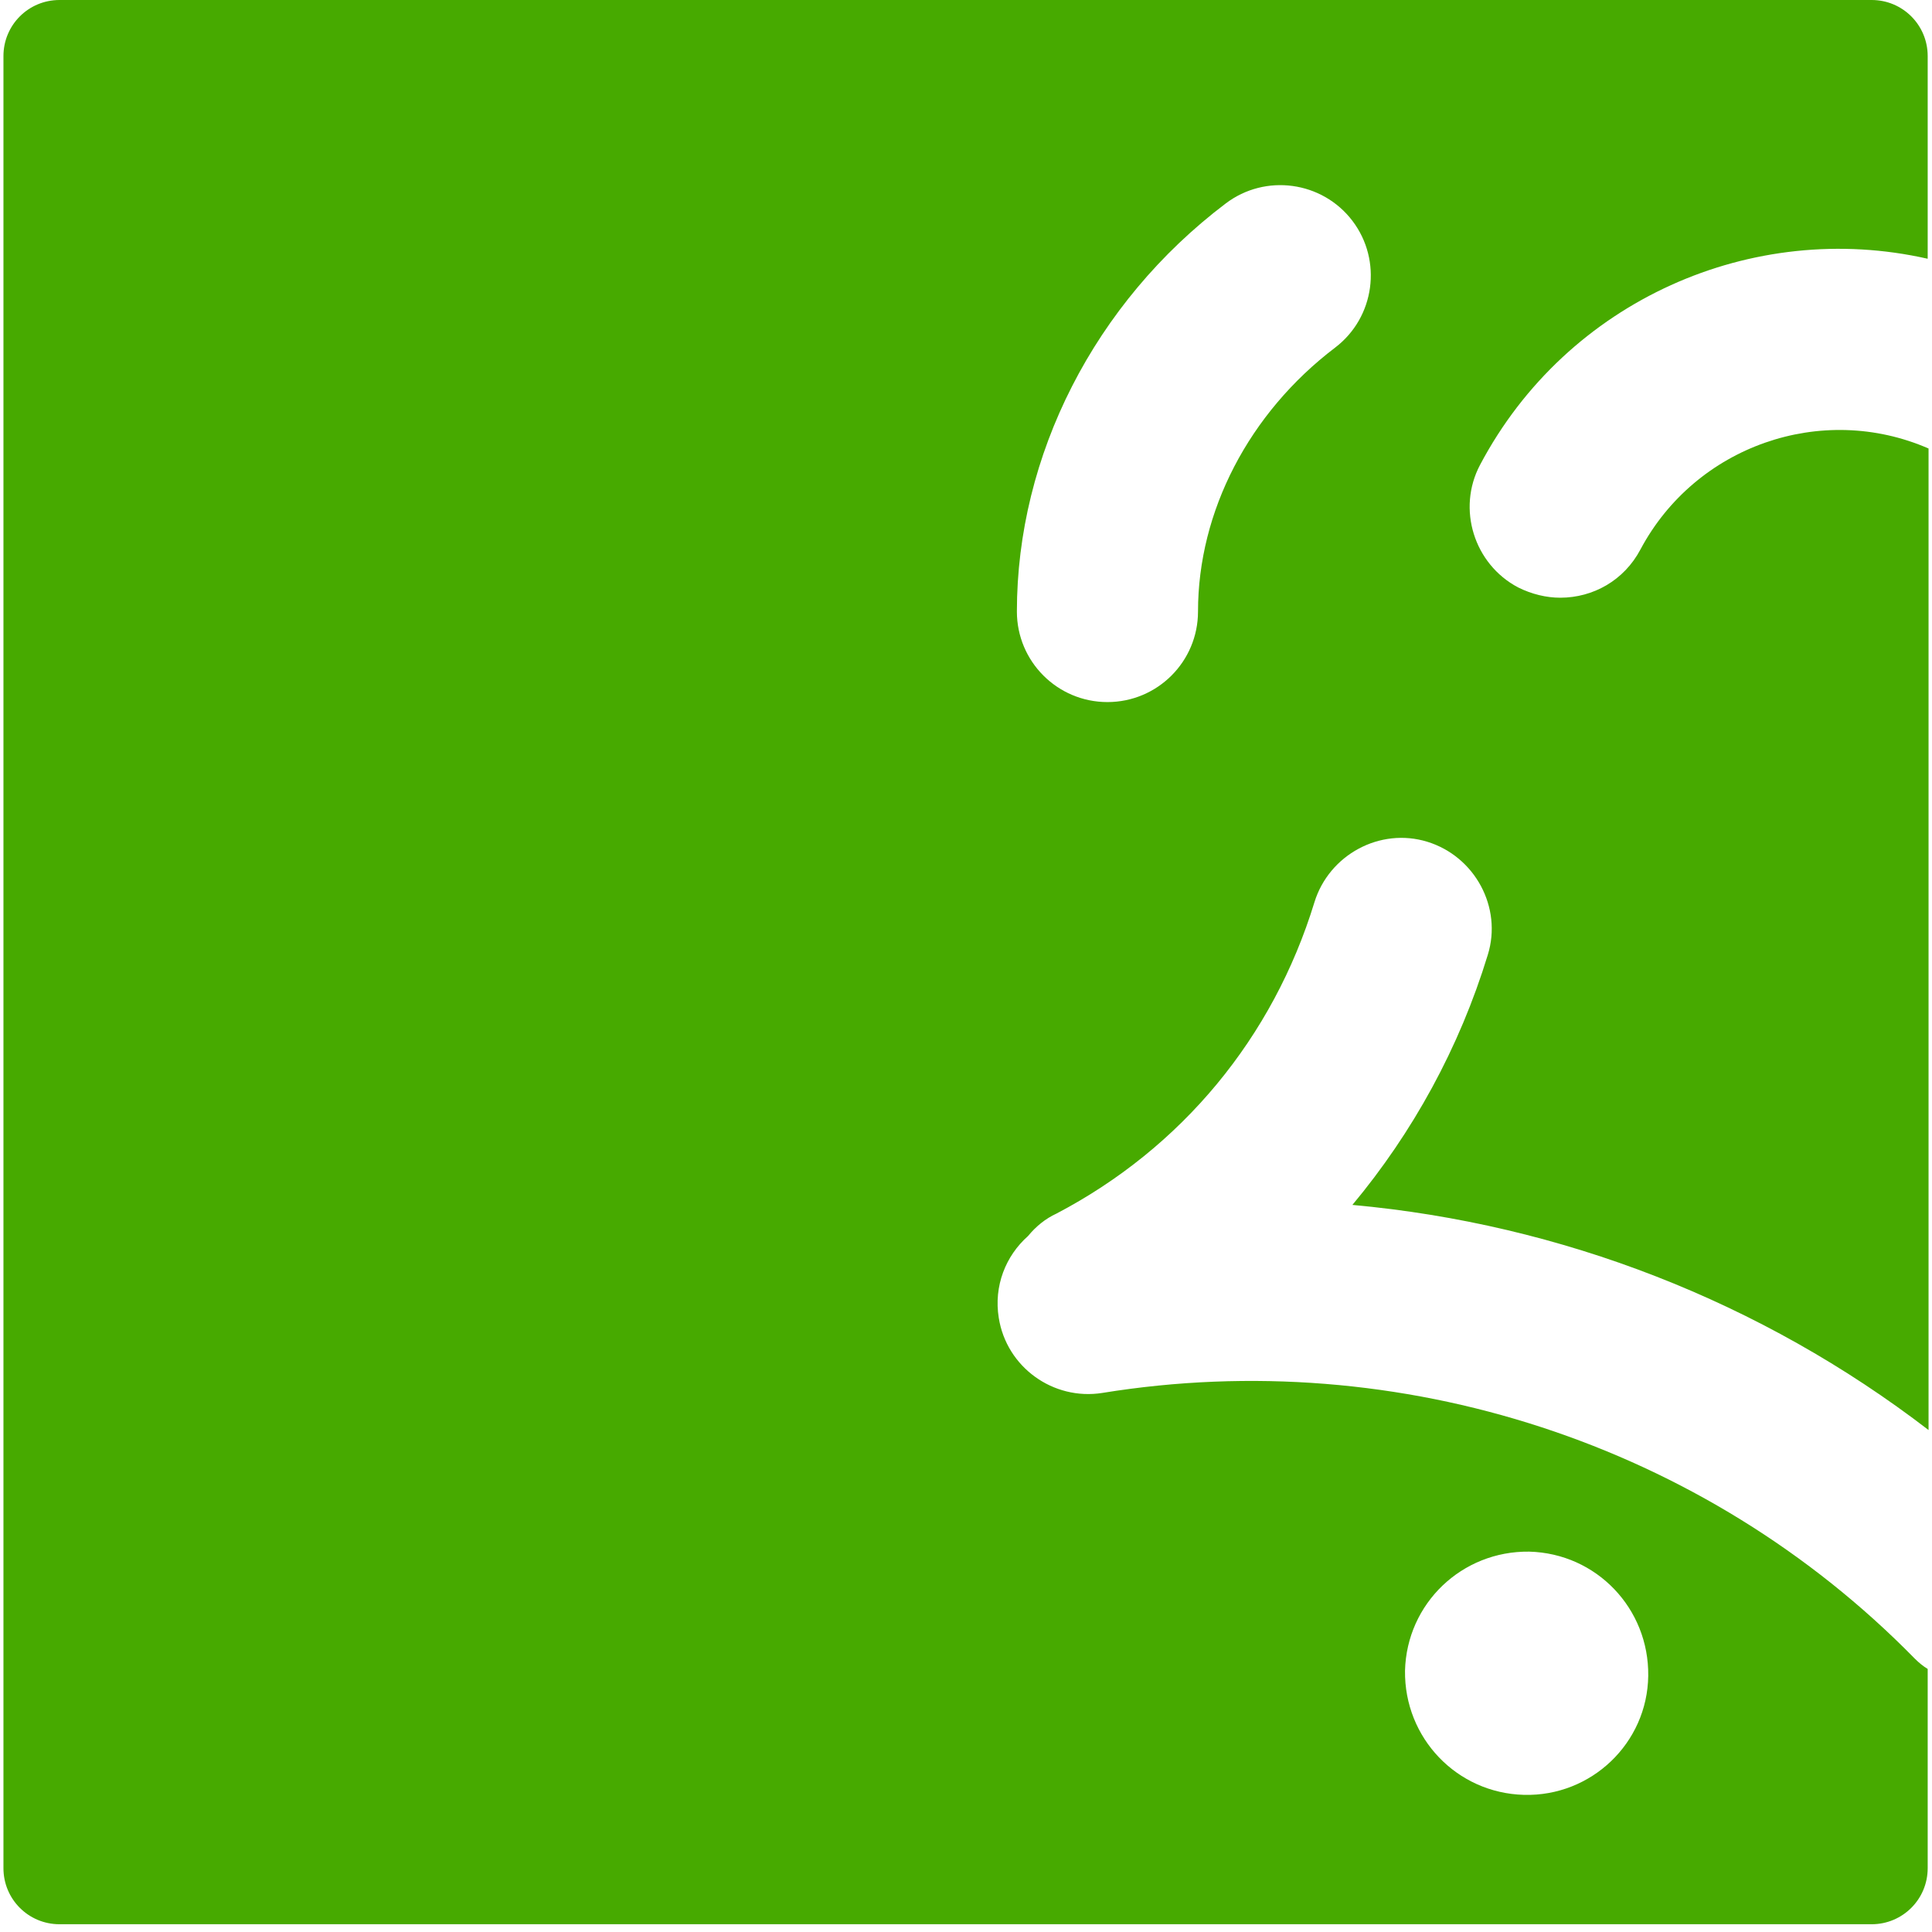 <svg width="224" height="224" viewBox="0 0 224 224" fill="none" xmlns="http://www.w3.org/2000/svg">
<path d="M222 192.3C197.6 167.4 162.3 155.9 127.8 161.5C122.1 162.4 116.7 158.5 115.8 152.8C115.2 149.1 116.6 145.6 119.2 143.3C120.1 142.2 121.2 141.3 122.5 140.7C137 133.1 147.6 120.3 152.4 104.6C154.1 99.1 160 95.9 165.5 97.6C171 99.3 174.2 105.2 172.5 110.7C169.2 121.5 163.8 131.3 156.8 139.7C181 141.9 204.2 150.9 223.6 165.8V52C211.2 46.6 196.6 51.7 190.2 63.7C188.3 67.3 184.7 69.3 180.9 69.3C179.3 69.3 177.6 68.9 176 68.1C170.9 65.4 168.9 59 171.6 53.9C181.7 34.8 203.2 25.4 223.5 30V6.5C223.5 2.9 220.6 0 217 0H6.9C3.3 0 0.4 2.9 0.4 6.5V216.6C0.4 220.2 3.3 223.1 6.9 223.1H217C220.6 223.1 223.5 220.2 223.5 216.6V193.5C223 193.2 222.5 192.8 222 192.3ZM142.1 23.6C146.7 20.1 153.3 21 156.8 25.6C160.3 30.2 159.4 36.8 154.8 40.3C144.8 47.9 138.9 59.3 138.9 70.9C138.9 76.7 134.2 81.4 128.4 81.4C122.6 81.4 117.9 76.7 117.9 70.9C117.9 52.8 126.9 35.1 142.1 23.6ZM176.7 208.1C168.9 207.9 162.8 201.5 162.9 193.7C163.1 185.9 169.5 179.8 177.3 179.9C185.1 180.1 191.2 186.5 191.1 194.3C191 202.1 184.5 208.3 176.7 208.1Z" fill="#47AA00"/>
</svg>
